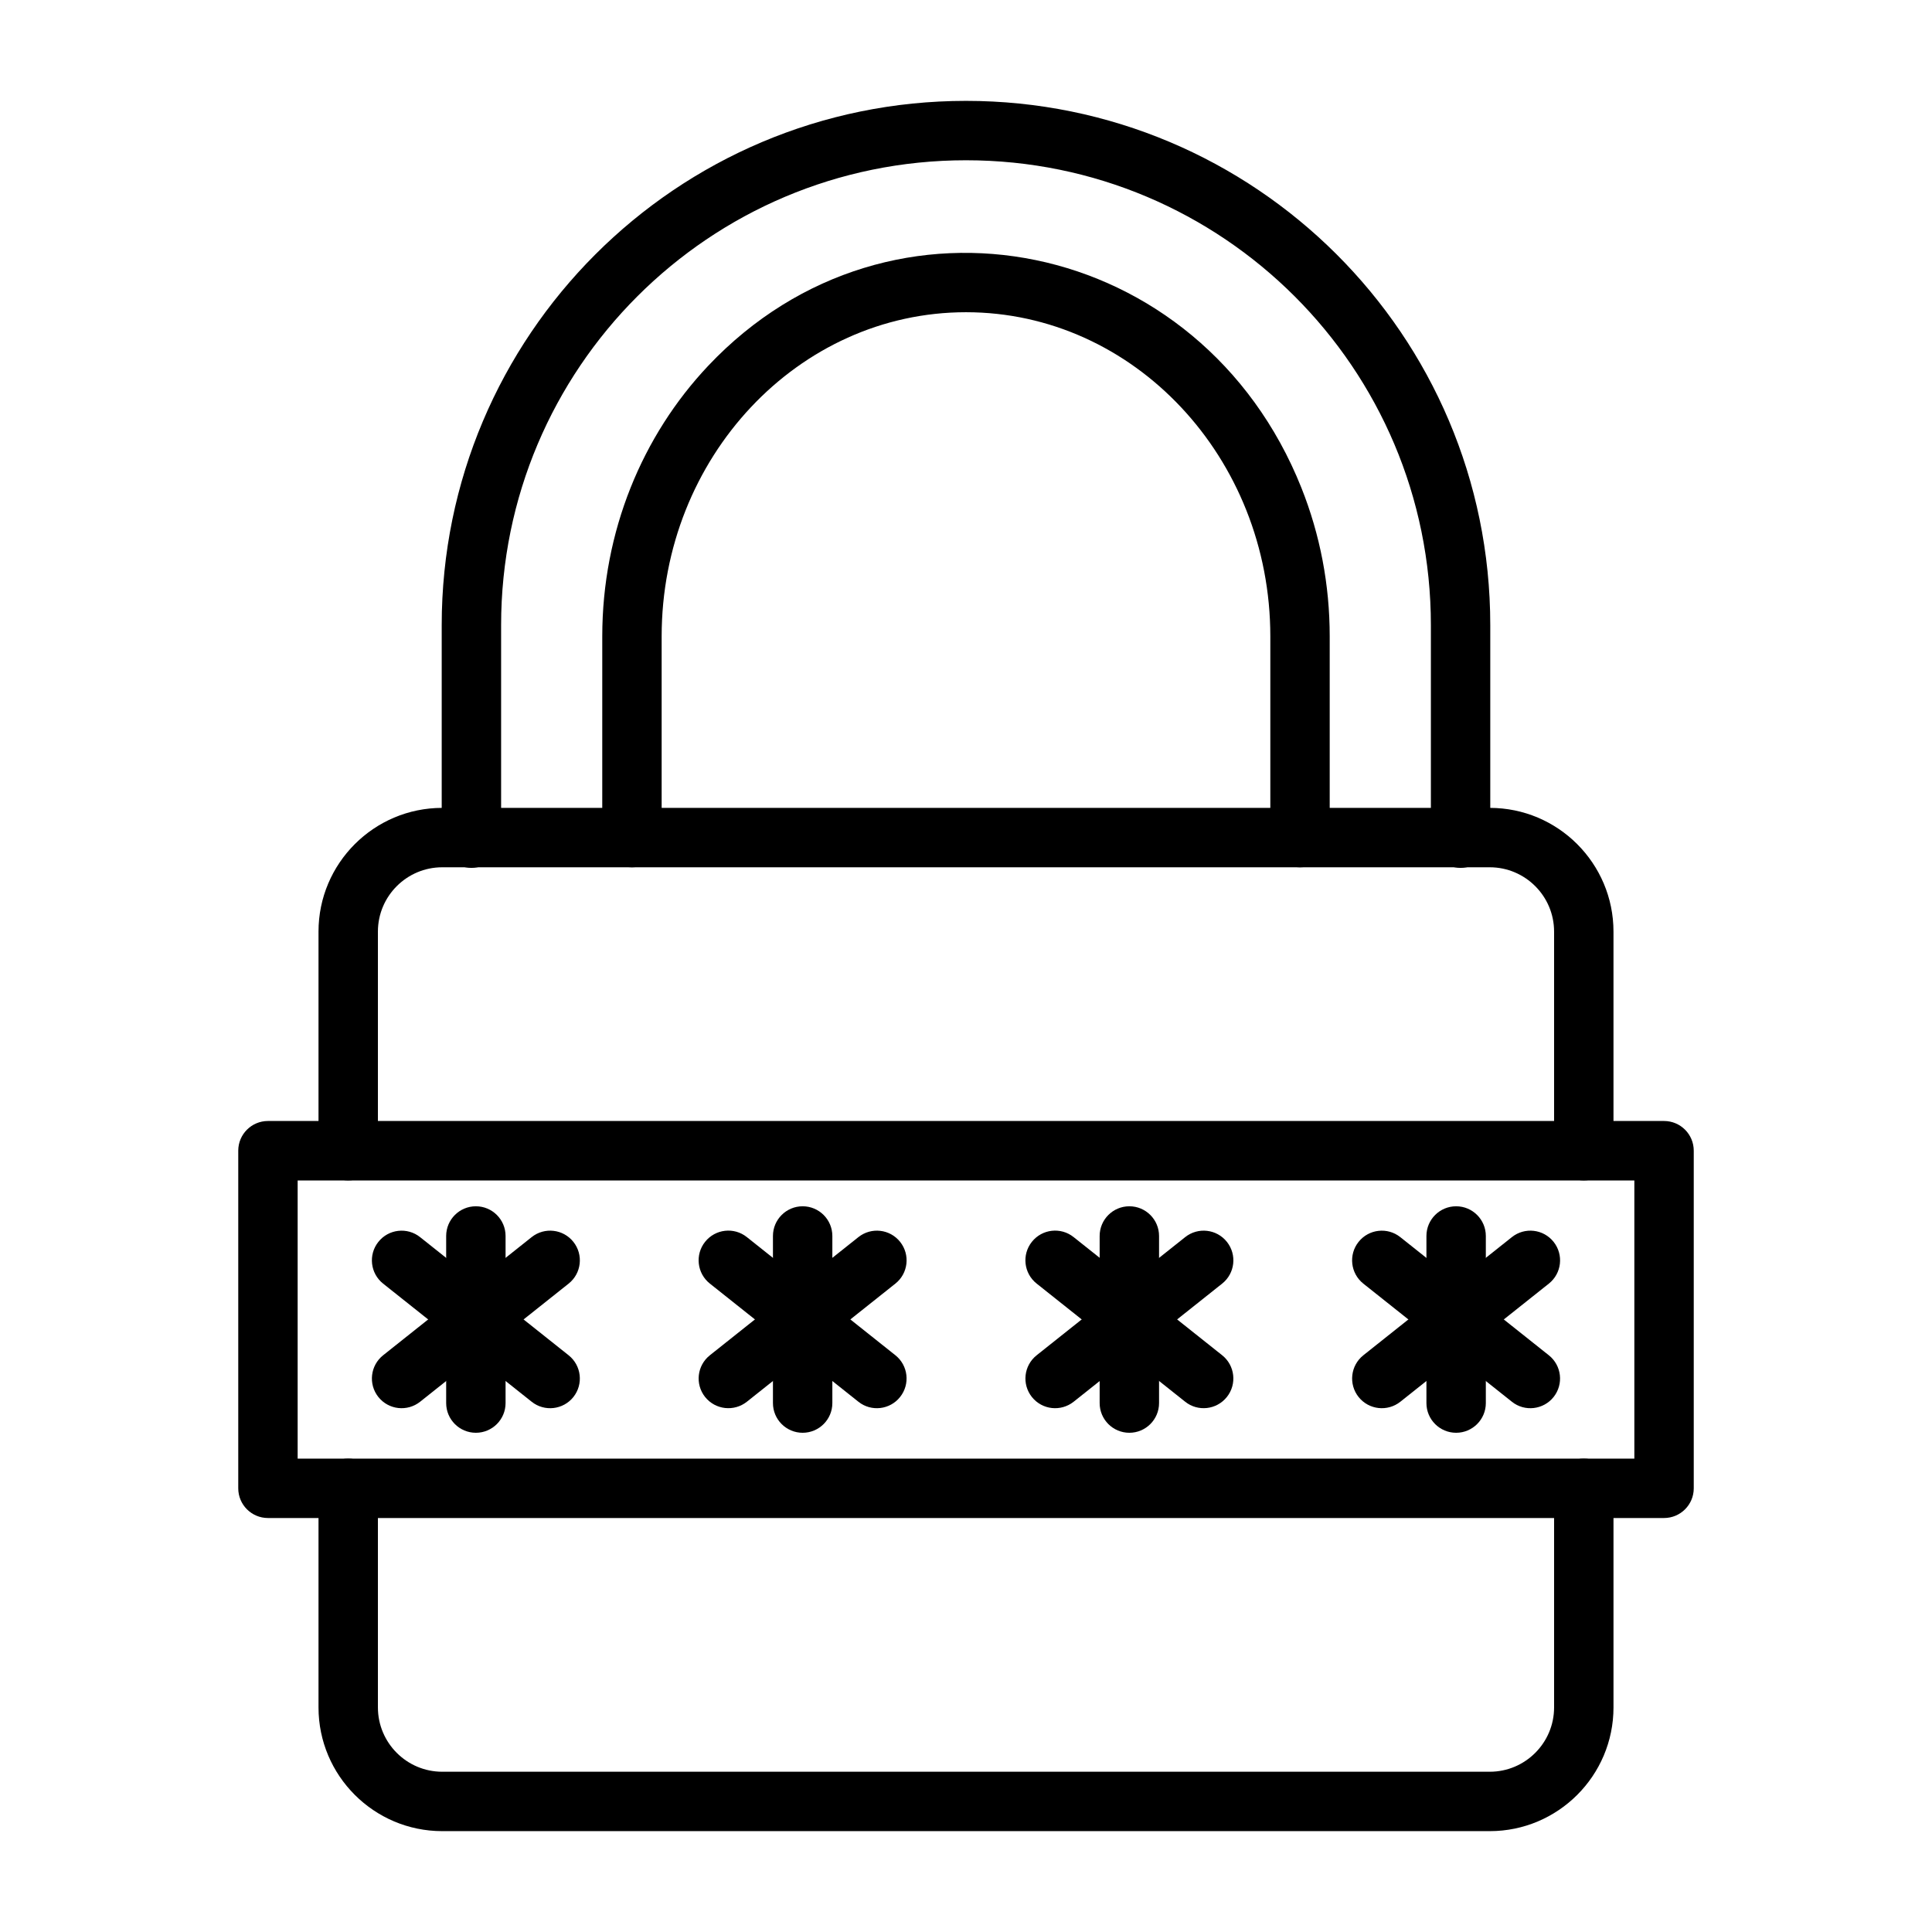 <?xml version="1.0" encoding="UTF-8"?>
<!-- Uploaded to: ICON Repo, www.svgrepo.com, Generator: ICON Repo Mixer Tools -->
<svg fill="#000000" width="800px" height="800px" version="1.1" viewBox="144 144 512 512" xmlns="http://www.w3.org/2000/svg">
 <g>
  <path d="m538.81 629.27h-277.62c-18.082 0-32.781-14.711-32.781-32.781v-58.07c0-4.344 3.523-7.871 7.871-7.871 4.344 0 7.871 3.523 7.871 7.871v58.07c0 9.391 7.648 17.039 17.039 17.039h277.62c9.391 0 17.039-7.648 17.039-17.039v-58.07c0-4.344 3.523-7.871 7.871-7.871 4.344 0 7.871 3.523 7.871 7.871v58.07c0 18.082-14.699 32.781-32.781 32.781z"/>
  <path d="m563.72 456.82c-4.344 0-7.871-3.523-7.871-7.871v-58.07c0-9.391-7.648-17.039-17.039-17.039h-277.62c-9.391 0-17.039 7.648-17.039 17.039v58.07c0 4.344-3.523 7.871-7.871 7.871-4.344 0-7.871-3.523-7.871-7.871v-58.07c0-18.082 14.711-32.781 32.781-32.781h277.62c18.082 0 32.781 14.711 32.781 32.781v58.07c0 4.344-3.523 7.871-7.871 7.871z"/>
  <path d="m531.07 374c-4.344 0-7.871-3.523-7.871-7.871v-56.457c0-68.148-55.246-123.2-123.2-123.2-68.07 0-123.2 55.18-123.2 123.2v56.457c0 4.344-3.523 7.871-7.871 7.871-4.344 0-7.871-3.523-7.871-7.871v-56.457c0-76.629 62.152-138.94 138.94-138.94 76.398 0 138.94 61.895 138.94 138.94v56.457c0 4.344-3.527 7.871-7.871 7.871z"/>
  <path d="m488.52 373.84c-4.344 0-7.871-3.523-7.871-7.871v-53.32c0-47.363-36.176-85.906-80.652-85.906-44.477 0-80.652 38.531-80.652 85.906v53.32c0 4.344-3.523 7.871-7.871 7.871-4.344 0-7.871-3.523-7.871-7.871l0.004-53.32c0-27.812 10.602-53.203 28.07-71.703 48.402-51.254 130.63-34.227 157.19 32.285 4.981 12.488 7.519 25.758 7.519 39.414v53.32c0.004 4.348-3.523 7.875-7.867 7.875z"/>
  <path d="m584.99 546.29h-369.98c-4.344 0-7.871-3.523-7.871-7.871v-89.473c0-4.344 3.523-7.871 7.871-7.871h369.98c4.344 0 7.871 3.523 7.871 7.871v89.473c0 4.348-3.527 7.871-7.871 7.871zm-362.11-15.738h354.24v-73.719h-354.24z"/>
  <path d="m244.27 514.22c-2.707-3.406-2.144-8.352 1.262-11.059l39.363-31.312c3.406-2.707 8.352-2.144 11.059 1.262s2.144 8.352-1.262 11.059l-39.363 31.312c-3.371 2.668-8.316 2.172-11.059-1.262z"/>
  <path d="m284.89 515.47-39.359-31.297c-3.406-2.707-3.969-7.66-1.262-11.059 2.707-3.406 7.66-3.969 11.059-1.262l39.363 31.312c3.406 2.707 3.969 7.66 1.262 11.059-2.684 3.379-7.652 3.977-11.062 1.246z"/>
  <path d="m270.11 523.7c-4.344 0-7.871-3.523-7.871-7.871v-44.281c0-4.344 3.523-7.871 7.871-7.871 4.344 0 7.871 3.523 7.871 7.871v44.281c0 4.344-3.523 7.871-7.871 7.871z"/>
  <path d="m330.86 514.22c-2.707-3.406-2.144-8.352 1.262-11.059l39.363-31.312c3.406-2.707 8.352-2.144 11.059 1.262s2.144 8.352-1.262 11.059l-39.363 31.312c-3.371 2.668-8.312 2.16-11.059-1.262z"/>
  <path d="m371.48 515.47-39.363-31.312c-3.406-2.707-3.969-7.66-1.262-11.059 2.707-3.406 7.66-3.969 11.059-1.262l39.363 31.312c3.406 2.707 3.969 7.66 1.262 11.059-2.68 3.406-7.676 3.981-11.059 1.262z"/>
  <path d="m356.71 523.7c-4.344 0-7.871-3.523-7.871-7.871v-44.281c0-4.344 3.523-7.871 7.871-7.871 4.344 0 7.871 3.523 7.871 7.871v44.281c0 4.344-3.527 7.871-7.871 7.871z"/>
  <path d="m417.46 514.22c-2.707-3.406-2.144-8.352 1.262-11.059l39.363-31.312c3.406-2.707 8.352-2.144 11.059 1.262s2.144 8.352-1.262 11.059l-39.363 31.312c-3.371 2.668-8.316 2.172-11.059-1.262z"/>
  <path d="m458.08 515.47-39.363-31.312c-3.406-2.707-3.969-7.66-1.262-11.059 2.707-3.406 7.66-3.969 11.059-1.262l39.363 31.312c3.406 2.707 3.969 7.66 1.262 11.059-2.746 3.445-7.719 3.941-11.059 1.262z"/>
  <path d="m443.29 523.7c-4.344 0-7.871-3.523-7.871-7.871v-44.281c0-4.344 3.523-7.871 7.871-7.871 4.344 0 7.871 3.523 7.871 7.871v44.281c0 4.344-3.527 7.871-7.871 7.871z"/>
  <path d="m504.04 514.22c-2.707-3.406-2.144-8.352 1.262-11.059l39.363-31.312c3.406-2.707 8.352-2.144 11.059 1.262 2.707 3.406 2.144 8.352-1.262 11.059l-39.363 31.312c-3.371 2.668-8.312 2.172-11.059-1.262z"/>
  <path d="m544.66 515.47-39.363-31.297c-3.406-2.707-3.969-7.66-1.262-11.059 2.707-3.406 7.66-3.969 11.059-1.262l39.363 31.312c3.406 2.707 3.969 7.66 1.262 11.059-2.684 3.379-7.664 3.977-11.059 1.246z"/>
  <path d="m529.89 523.7c-4.344 0-7.871-3.523-7.871-7.871v-44.281c0-4.344 3.523-7.871 7.871-7.871 4.344 0 7.871 3.523 7.871 7.871v44.281c0 4.344-3.527 7.871-7.871 7.871z"/>
 </g>
</svg>
